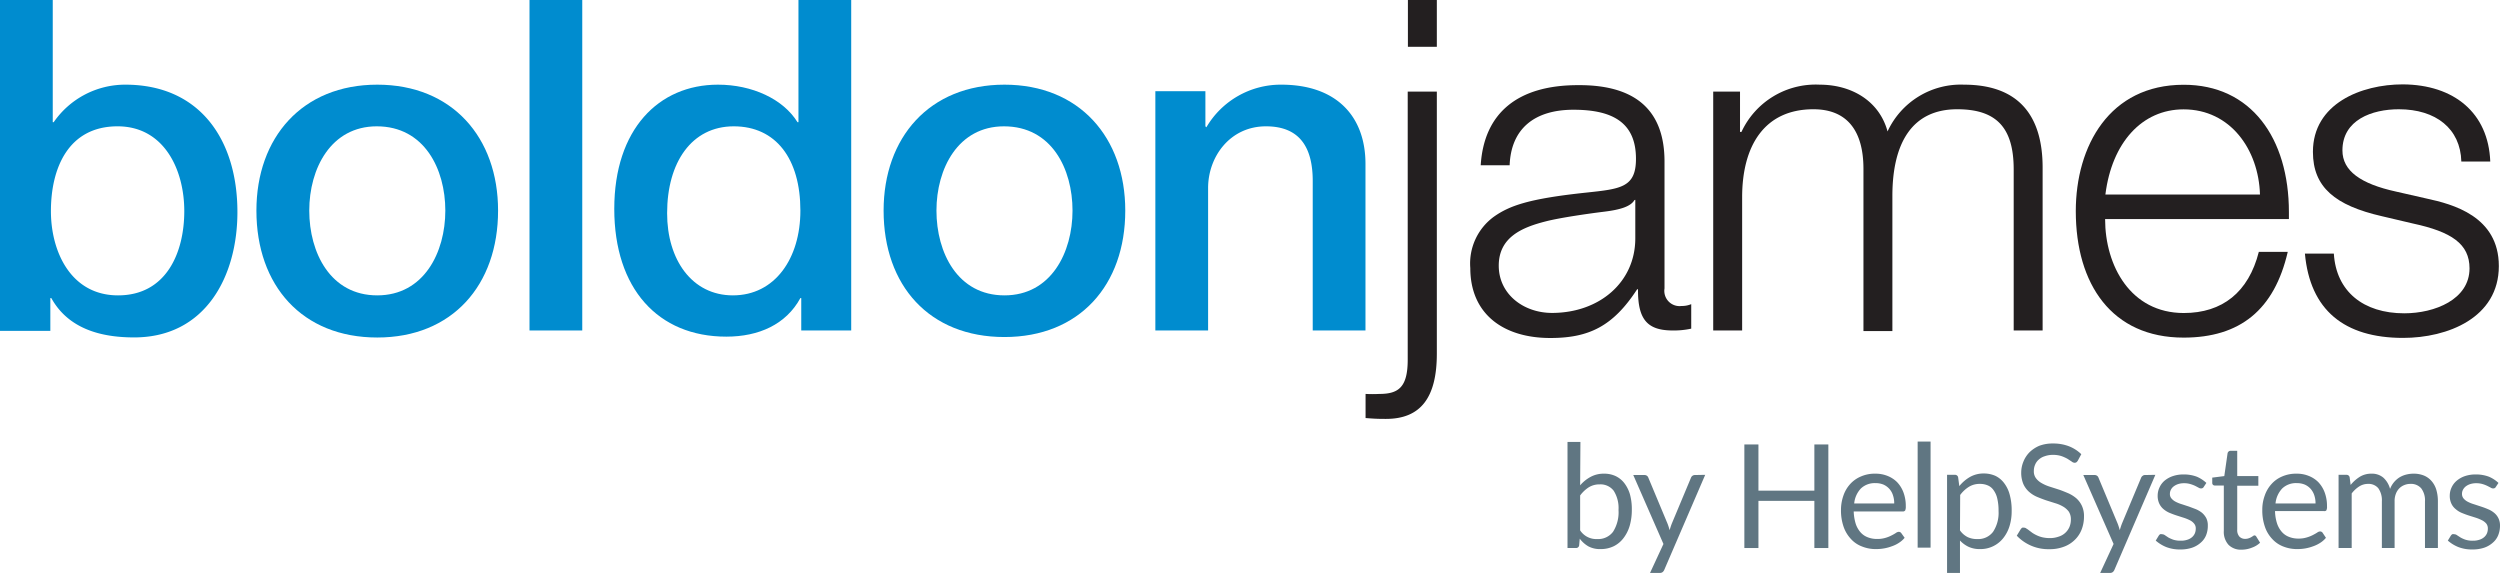 <svg xmlns="http://www.w3.org/2000/svg" viewBox="0 0 259.25 59.41"><defs><style>.cls-1{fill:#008ccf;}.cls-2{fill:#231f20;}.cls-3{fill:#607682;}</style></defs><g id="Layer_2" data-name="Layer 2"><g id="Layer_1-2" data-name="Layer 1"><g id="hs-boldonjames-logo"><path class="cls-1" d="M5.47,0V12.67h.1A9,9,0,0,1,13,8.78c7.73,0,11.62,5.72,11.62,13.21,0,6.67-3.31,13-10.71,13-3.41,0-6.81-.87-8.59-4.08h-.1v3.4H0V0Zm6.77,30.63c5,0,6.87-4.42,6.87-8.74S17,13.1,12.19,13.1c-5.09,0-6.91,4.32-6.91,8.79C5.28,26.16,7.39,30.63,12.24,30.63Z"/><path class="cls-1" d="M51.65,21.84C51.65,29.57,46.9,35,39.12,35S26.59,29.62,26.59,21.84c0-7.58,4.75-13.06,12.53-13.06S51.65,14.26,51.65,21.84ZM39.12,30.63c4.85,0,7.06-4.47,7.06-8.79S44,13.1,39.07,13.1c-4.75,0-7,4.37-7,8.74S34.27,30.63,39.12,30.63Z"/><path class="cls-1" d="M60.38,0V34.27H54.91V0Z"/><path class="cls-1" d="M88.27,0V34.27H83.09V30.91H83c-1.49,2.74-4.32,4-7.68,4-7.1,0-11.62-5-11.62-13.25S68.3,8.78,74.45,8.78c3.55,0,6.77,1.49,8.25,3.89h.1V0ZM76,30.63c4.37,0,7-3.84,7-8.79,0-5.38-2.54-8.74-6.91-8.74s-6.91,3.75-6.91,9C69.17,26.93,71.76,30.63,76,30.63Z"/><path class="cls-1" d="M116.69,21.84c0,7.73-4.75,13.11-12.53,13.11S91.63,29.62,91.63,21.84c0-7.58,4.75-13.06,12.53-13.06S116.69,14.26,116.69,21.84Zm-12.53,8.79c4.85,0,7.06-4.47,7.06-8.79s-2.16-8.74-7.11-8.74c-4.75,0-7,4.37-7,8.74S99.31,30.63,104.16,30.63Z"/><path class="cls-1" d="M141.6,17V34.27h-5.47V18.77c0-3.17-1.11-5.67-4.85-5.67s-6,3.17-6,6.39V34.27h-5.47V9.46H125V13.1l.1.1a8.94,8.94,0,0,1,7.77-4.42C138.58,8.78,141.6,12.05,141.6,17Z"/><path class="cls-2" d="M149,9.5V36.67c0,4.57-1.68,6.77-5.28,6.77-.53,0-1.06,0-2.11-.09v-2.5a13.86,13.86,0,0,0,1.44,0c2,0,2.93-.72,2.93-3.55V9.5ZM149,0V4.85h-3V0Z"/><path class="cls-2" d="M172.61,16.75V29.91a1.58,1.58,0,0,0,1.77,1.82,2.49,2.49,0,0,0,1-.19v2.54a8.34,8.34,0,0,1-1.92.19c-2.64,0-3.6-1.15-3.6-4.17V30h-.09c-2.5,3.84-5,5.05-9,5.05-4.89,0-8.3-2.5-8.3-7.25a6,6,0,0,1,2.45-5.33c1.63-1.15,3.64-1.87,9.6-2.5,3.55-.38,5.13-.53,5.13-3.5,0-3.75-2.4-5.09-6.48-5.09s-6.48,2-6.62,5.76h-3c.34-5.47,3.89-8.31,10.08-8.31C170.06,8.78,172.61,11.86,172.61,16.75Zm-3.12,4c-.39.67-1.49,1-3.12,1.2s-4.56.62-6.05,1c-2.45.62-4.9,1.63-4.9,4.6s2.59,4.9,5.52,4.9c4.9,0,8.64-3.17,8.64-7.73v-4Z"/><path class="cls-2" d="M195.74,13.63a8.36,8.36,0,0,1,7.92-4.85c5.48,0,8.16,3,8.16,8.6V34.27h-3V17.57c0-4.37-1.82-6.24-5.86-6.24-4.65,0-6.72,3.46-6.72,9v14h-3V17.52c0-4-1.73-6.19-5.19-6.19-5.08,0-7.39,3.79-7.39,9.12V34.27h-3V9.5h2.78v4.18h.15a8.48,8.48,0,0,1,8.11-4.9C192,8.78,194.88,10.46,195.74,13.63Z"/><path class="cls-2" d="M237.36,22v.72H218.3c0,4.84,2.64,9.74,8.16,9.74,4,0,6.72-2.16,7.78-6.34h3c-1.39,6-4.94,8.89-10.8,8.89-7.44,0-11.18-5.53-11.18-13.11,0-6.77,3.5-13.11,11.18-13.11C233.42,8.78,237.36,14.3,237.36,22Zm-3-1.83c-.14-4.66-3.07-8.83-7.92-8.83-4.32,0-7.44,3.46-8.11,8.83Z"/><path class="cls-2" d="M258.24,16.75h-3c-.09-3.41-2.64-5.42-6.48-5.42-2.78,0-5.85,1.1-5.85,4.27,0,2.11,1.87,3.46,5.57,4.27l3.16.72c2.69.58,7.49,1.83,7.49,7,0,5.38-5.33,7.45-9.93,7.45-6.1,0-9.65-2.89-10.18-8.74h3c.24,3.93,3.07,6.19,7.3,6.19,3.17,0,6.77-1.44,6.77-4.66,0-2.54-1.87-3.79-5.86-4.65L247,22.42c-4.84-1.11-7.15-3-7.15-6.67,0-5,5-7,9.32-7C254.49,8.78,258.05,11.71,258.24,16.75Z"/><path class="cls-3" d="M163.86,50.33a3.81,3.81,0,0,1,1.09-.88,2.83,2.83,0,0,1,1.39-.33,2.77,2.77,0,0,1,1.2.25,2.5,2.5,0,0,1,.91.74,3.56,3.56,0,0,1,.58,1.17,5.75,5.75,0,0,1,.19,1.56,5.94,5.94,0,0,1-.22,1.68,3.91,3.91,0,0,1-.65,1.29,2.85,2.85,0,0,1-1,.83,3.06,3.06,0,0,1-1.37.3,2.55,2.55,0,0,1-1.26-.28,3,3,0,0,1-.9-.8l-.06.69a.32.32,0,0,1-.35.28h-.86v-11h1.34Zm0,4.67a2,2,0,0,0,1.77.9,1.93,1.93,0,0,0,1.64-.75,3.75,3.75,0,0,0,.57-2.26,3.35,3.35,0,0,0-.5-2,1.72,1.72,0,0,0-1.45-.66,2.1,2.1,0,0,0-1.13.3,3.4,3.4,0,0,0-.9.85Z"/><path class="cls-3" d="M176.83,49.24l-4.24,9.84a.61.61,0,0,1-.17.24.44.44,0,0,1-.31.09h-1l1.39-3-3.13-7.15h1.15a.43.43,0,0,1,.27.08.41.41,0,0,1,.14.19l2,4.79a6.37,6.37,0,0,1,.21.66c.07-.24.14-.46.22-.67l2-4.78a.43.43,0,0,1,.39-.27Z"/><path class="cls-3" d="M189.6,46.09V56.83h-1.45V51.94h-5.8v4.89h-1.46V46.09h1.46v4.79h5.8V46.09Z"/><path class="cls-3" d="M197.51,55.77a2.48,2.48,0,0,1-.59.52,3.17,3.17,0,0,1-.74.36,4.4,4.4,0,0,1-.81.22,4.73,4.73,0,0,1-.83.07,3.78,3.78,0,0,1-1.45-.27,2.94,2.94,0,0,1-1.15-.78,3.55,3.55,0,0,1-.76-1.27,5.13,5.13,0,0,1-.27-1.74,4.46,4.46,0,0,1,.25-1.48,3.42,3.42,0,0,1,.7-1.2,3.12,3.12,0,0,1,1.12-.79,3.52,3.52,0,0,1,1.48-.29,3.3,3.3,0,0,1,1.27.23,2.93,2.93,0,0,1,1,.65,3.12,3.12,0,0,1,.66,1.07,4,4,0,0,1,.24,1.44,1,1,0,0,1-.06.42.29.29,0,0,1-.26.11h-5.08a4.88,4.88,0,0,0,.2,1.25,2.54,2.54,0,0,0,.49.89,1.87,1.87,0,0,0,.75.53,2.55,2.55,0,0,0,1,.18,2.86,2.86,0,0,0,.87-.12,3.33,3.33,0,0,0,.62-.25,4.05,4.05,0,0,0,.44-.25.58.58,0,0,1,.3-.12.32.32,0,0,1,.26.13Zm-1.08-3.56a2.53,2.53,0,0,0-.13-.85,1.77,1.77,0,0,0-.38-.67,1.8,1.8,0,0,0-.61-.44,2.1,2.1,0,0,0-.82-.15,2.08,2.08,0,0,0-1.52.56,2.63,2.63,0,0,0-.69,1.55Z"/><path class="cls-3" d="M200.2,45.79v11h-1.34v-11Z"/><path class="cls-3" d="M203.18,50.41a4,4,0,0,1,1.11-.95,2.85,2.85,0,0,1,1.44-.36,2.93,2.93,0,0,1,1.2.25,2.48,2.48,0,0,1,.9.75,3.41,3.41,0,0,1,.58,1.21,6.14,6.14,0,0,1,.2,1.68,5.21,5.21,0,0,1-.22,1.56,3.8,3.8,0,0,1-.65,1.25,3,3,0,0,1-2.41,1.14,2.76,2.76,0,0,1-1.2-.24,2.91,2.91,0,0,1-.88-.65v3.36h-1.34V49.24h.8a.32.32,0,0,1,.35.27Zm.07,4.59a2.15,2.15,0,0,0,.8.7,2.23,2.23,0,0,0,1,.2,1.92,1.92,0,0,0,1.63-.75,3.56,3.56,0,0,0,.57-2.16,5.31,5.31,0,0,0-.13-1.28,2.32,2.32,0,0,0-.38-.87,1.37,1.37,0,0,0-.6-.5,2,2,0,0,0-.82-.16,2.11,2.11,0,0,0-1.14.3,3.29,3.29,0,0,0-.91.85Z"/><path class="cls-3" d="M215.47,47.77a.63.63,0,0,1-.15.17.36.36,0,0,1-.19.05.53.53,0,0,1-.3-.13l-.43-.28a4.06,4.06,0,0,0-.62-.28,2.82,2.82,0,0,0-.88-.13,2.5,2.5,0,0,0-.86.14,1.62,1.62,0,0,0-.62.35,1.41,1.41,0,0,0-.38.53,1.59,1.59,0,0,0-.13.66,1.16,1.16,0,0,0,.22.74,1.85,1.85,0,0,0,.59.51,4.13,4.13,0,0,0,.82.36l1,.32c.32.11.63.24.94.37a3.52,3.52,0,0,1,.83.52,2.41,2.41,0,0,1,.58.78,2.51,2.51,0,0,1,.22,1.12,3.69,3.69,0,0,1-.24,1.33,3,3,0,0,1-.7,1.07,3.13,3.13,0,0,1-1.13.72,4.09,4.09,0,0,1-1.53.26,4.49,4.49,0,0,1-3.37-1.4l.42-.69a.67.67,0,0,1,.15-.14.41.41,0,0,1,.19,0,.35.35,0,0,1,.22.08,2,2,0,0,1,.28.19l.36.27a3.42,3.42,0,0,0,.47.26,2.81,2.81,0,0,0,.58.2,3.38,3.38,0,0,0,.75.08,2.65,2.65,0,0,0,.92-.15,1.78,1.78,0,0,0,1.12-1,2,2,0,0,0,.15-.8,1.42,1.42,0,0,0-.22-.8,2,2,0,0,0-.59-.52,3.62,3.62,0,0,0-.82-.35l-.95-.3c-.32-.11-.63-.23-.94-.36a3.1,3.1,0,0,1-.83-.53,2.39,2.39,0,0,1-.58-.8,3,3,0,0,1-.22-1.2,3,3,0,0,1,.22-1.1,2.93,2.93,0,0,1,.65-1,3.31,3.31,0,0,1,1-.66,3.91,3.91,0,0,1,1.42-.24,4.52,4.52,0,0,1,1.64.28,3.85,3.85,0,0,1,1.3.83Z"/><path class="cls-3" d="M223.51,49.24l-4.24,9.84a.61.61,0,0,1-.17.24.44.44,0,0,1-.31.09h-1l1.39-3-3.14-7.15h1.16a.43.43,0,0,1,.27.08.41.41,0,0,1,.14.19l2,4.79a6.37,6.37,0,0,1,.21.66c.07-.24.14-.46.22-.67l2-4.78a.42.42,0,0,1,.16-.19.35.35,0,0,1,.24-.08Z"/><path class="cls-3" d="M228.53,50.49a.3.3,0,0,1-.28.16.48.48,0,0,1-.26-.08l-.34-.18a3.51,3.51,0,0,0-.5-.19,2.22,2.22,0,0,0-.67-.09,1.91,1.91,0,0,0-.61.09,1.54,1.54,0,0,0-.46.24,1,1,0,0,0-.29.35.88.88,0,0,0-.1.43.67.67,0,0,0,.17.48,1.4,1.4,0,0,0,.44.34,3.6,3.6,0,0,0,.63.25l.73.24.72.27a2.82,2.82,0,0,1,.63.37,1.91,1.91,0,0,1,.45.56,1.67,1.67,0,0,1,.16.78,2.58,2.58,0,0,1-.18,1,2,2,0,0,1-.56.77,2.63,2.63,0,0,1-.9.52,3.8,3.8,0,0,1-1.23.18,3.89,3.89,0,0,1-1.44-.25,3.79,3.79,0,0,1-1.09-.67l.31-.51a.67.67,0,0,1,.14-.15.46.46,0,0,1,.21,0,.51.51,0,0,1,.29.1l.36.24a3.66,3.66,0,0,0,.52.23,2.44,2.44,0,0,0,.77.1,2,2,0,0,0,.68-.1,1.36,1.36,0,0,0,.49-.27,1.11,1.11,0,0,0,.29-.4,1.28,1.28,0,0,0,.09-.48.76.76,0,0,0-.17-.52,1.29,1.29,0,0,0-.44-.35,4.26,4.26,0,0,0-.64-.26l-.72-.23c-.25-.08-.49-.17-.73-.27a2.44,2.44,0,0,1-.64-.39,1.68,1.68,0,0,1-.44-.57,1.89,1.89,0,0,1-.17-.83,2,2,0,0,1,.18-.83,2,2,0,0,1,.52-.71,2.69,2.69,0,0,1,.85-.48,3.43,3.43,0,0,1,1.15-.18,3.82,3.82,0,0,1,1.35.23,3.4,3.4,0,0,1,1,.65Z"/><path class="cls-3" d="M232.48,57a1.8,1.8,0,0,1-1.38-.5,2,2,0,0,1-.49-1.45V50.35h-.91a.31.31,0,0,1-.21-.07.28.28,0,0,1-.08-.22v-.53l1.25-.16L231,47a.34.34,0,0,1,.11-.18.27.27,0,0,1,.2-.07H232v2.62h2.19v1H232v4.56a1,1,0,0,0,.23.72.81.81,0,0,0,.6.23,1,1,0,0,0,.36-.06,1.36,1.36,0,0,0,.27-.12l.19-.12a.24.24,0,0,1,.14-.06.23.23,0,0,1,.19.13l.39.63a2.37,2.37,0,0,1-.84.51A2.85,2.85,0,0,1,232.48,57Z"/><path class="cls-3" d="M241.2,55.77a2.48,2.48,0,0,1-.59.52,3.38,3.38,0,0,1-.74.36,4.4,4.4,0,0,1-.81.22,4.76,4.76,0,0,1-.84.07,3.86,3.86,0,0,1-1.45-.27,3,3,0,0,1-1.14-.78,3.42,3.42,0,0,1-.76-1.27,5.13,5.13,0,0,1-.27-1.74,4.22,4.22,0,0,1,.25-1.48,3.42,3.42,0,0,1,.7-1.2,3.08,3.08,0,0,1,1.11-.79,3.57,3.57,0,0,1,1.49-.29,3.25,3.25,0,0,1,1.26.23,2.88,2.88,0,0,1,1,.65,3.12,3.12,0,0,1,.66,1.07,4,4,0,0,1,.24,1.44.81.81,0,0,1-.07.42A.27.27,0,0,1,241,53h-5.08a4.48,4.48,0,0,0,.2,1.25,2.54,2.54,0,0,0,.49.89,1.87,1.87,0,0,0,.75.53,2.55,2.55,0,0,0,1,.18,2.75,2.75,0,0,0,.86-.12,3.44,3.44,0,0,0,.63-.25c.17-.09.32-.17.44-.25a.58.58,0,0,1,.3-.12.32.32,0,0,1,.26.13Zm-1.08-3.56a2.53,2.53,0,0,0-.13-.85,1.92,1.92,0,0,0-.38-.67,1.8,1.8,0,0,0-.61-.44,2.14,2.14,0,0,0-.82-.15,2.06,2.06,0,0,0-1.52.56,2.63,2.63,0,0,0-.69,1.55Z"/><path class="cls-3" d="M242.51,56.83V49.24h.8a.32.32,0,0,1,.35.27l.1.78a3.92,3.92,0,0,1,.94-.84,2.25,2.25,0,0,1,1.22-.33,1.81,1.81,0,0,1,1.24.42,2.41,2.41,0,0,1,.69,1.16,2.46,2.46,0,0,1,1-1.21,2.57,2.57,0,0,1,.69-.28,3.06,3.06,0,0,1,.74-.09,2.8,2.8,0,0,1,1.07.19,2.11,2.11,0,0,1,.79.56,2.45,2.45,0,0,1,.5.9,4.2,4.2,0,0,1,.17,1.23v4.83h-1.34V52a2.06,2.06,0,0,0-.39-1.36,1.39,1.39,0,0,0-1.13-.46,1.63,1.63,0,0,0-.62.12,1.51,1.51,0,0,0-.52.34,1.64,1.64,0,0,0-.36.57,2.11,2.11,0,0,0-.13.79v4.83H247V52a2.17,2.17,0,0,0-.37-1.37,1.31,1.31,0,0,0-1.07-.45,1.68,1.68,0,0,0-.92.27,3.06,3.06,0,0,0-.77.72v5.66Z"/><path class="cls-3" d="M258.82,50.49a.29.29,0,0,1-.28.16.45.45,0,0,1-.25-.08l-.35-.18a3.35,3.35,0,0,0-.49-.19,2.29,2.29,0,0,0-.68-.09,2,2,0,0,0-.61.09,1.54,1.54,0,0,0-.46.24,1.09,1.09,0,0,0-.29.35.88.88,0,0,0-.1.43.72.72,0,0,0,.17.48,1.4,1.4,0,0,0,.44.34,3.6,3.6,0,0,0,.63.25l.73.24a7.66,7.66,0,0,1,.72.27,2.43,2.43,0,0,1,.63.37,1.64,1.64,0,0,1,.45.56,1.67,1.67,0,0,1,.17.78,2.58,2.58,0,0,1-.19,1,2,2,0,0,1-.56.77,2.63,2.63,0,0,1-.9.52,3.8,3.8,0,0,1-1.23.18,3.89,3.89,0,0,1-1.44-.25,3.79,3.79,0,0,1-1.09-.67l.31-.51a.54.54,0,0,1,.15-.15.41.41,0,0,1,.21,0,.48.48,0,0,1,.28.1l.37.24a2.87,2.87,0,0,0,.52.23,2.37,2.37,0,0,0,.76.1,2,2,0,0,0,.68-.1,1.36,1.36,0,0,0,.49-.27,1.11,1.11,0,0,0,.29-.4,1.28,1.28,0,0,0,.09-.48.81.81,0,0,0-.16-.52,1.43,1.43,0,0,0-.45-.35,4.59,4.59,0,0,0-.63-.26l-.73-.23c-.25-.08-.49-.17-.73-.27a2.23,2.23,0,0,1-.63-.39,1.59,1.59,0,0,1-.45-.57,1.89,1.89,0,0,1-.17-.83,2,2,0,0,1,.18-.83,2,2,0,0,1,.53-.71,2.64,2.64,0,0,1,.84-.48,3.43,3.43,0,0,1,1.15-.18,3.82,3.82,0,0,1,1.35.23,3.29,3.29,0,0,1,1,.65Z"/></g></g></g></svg>